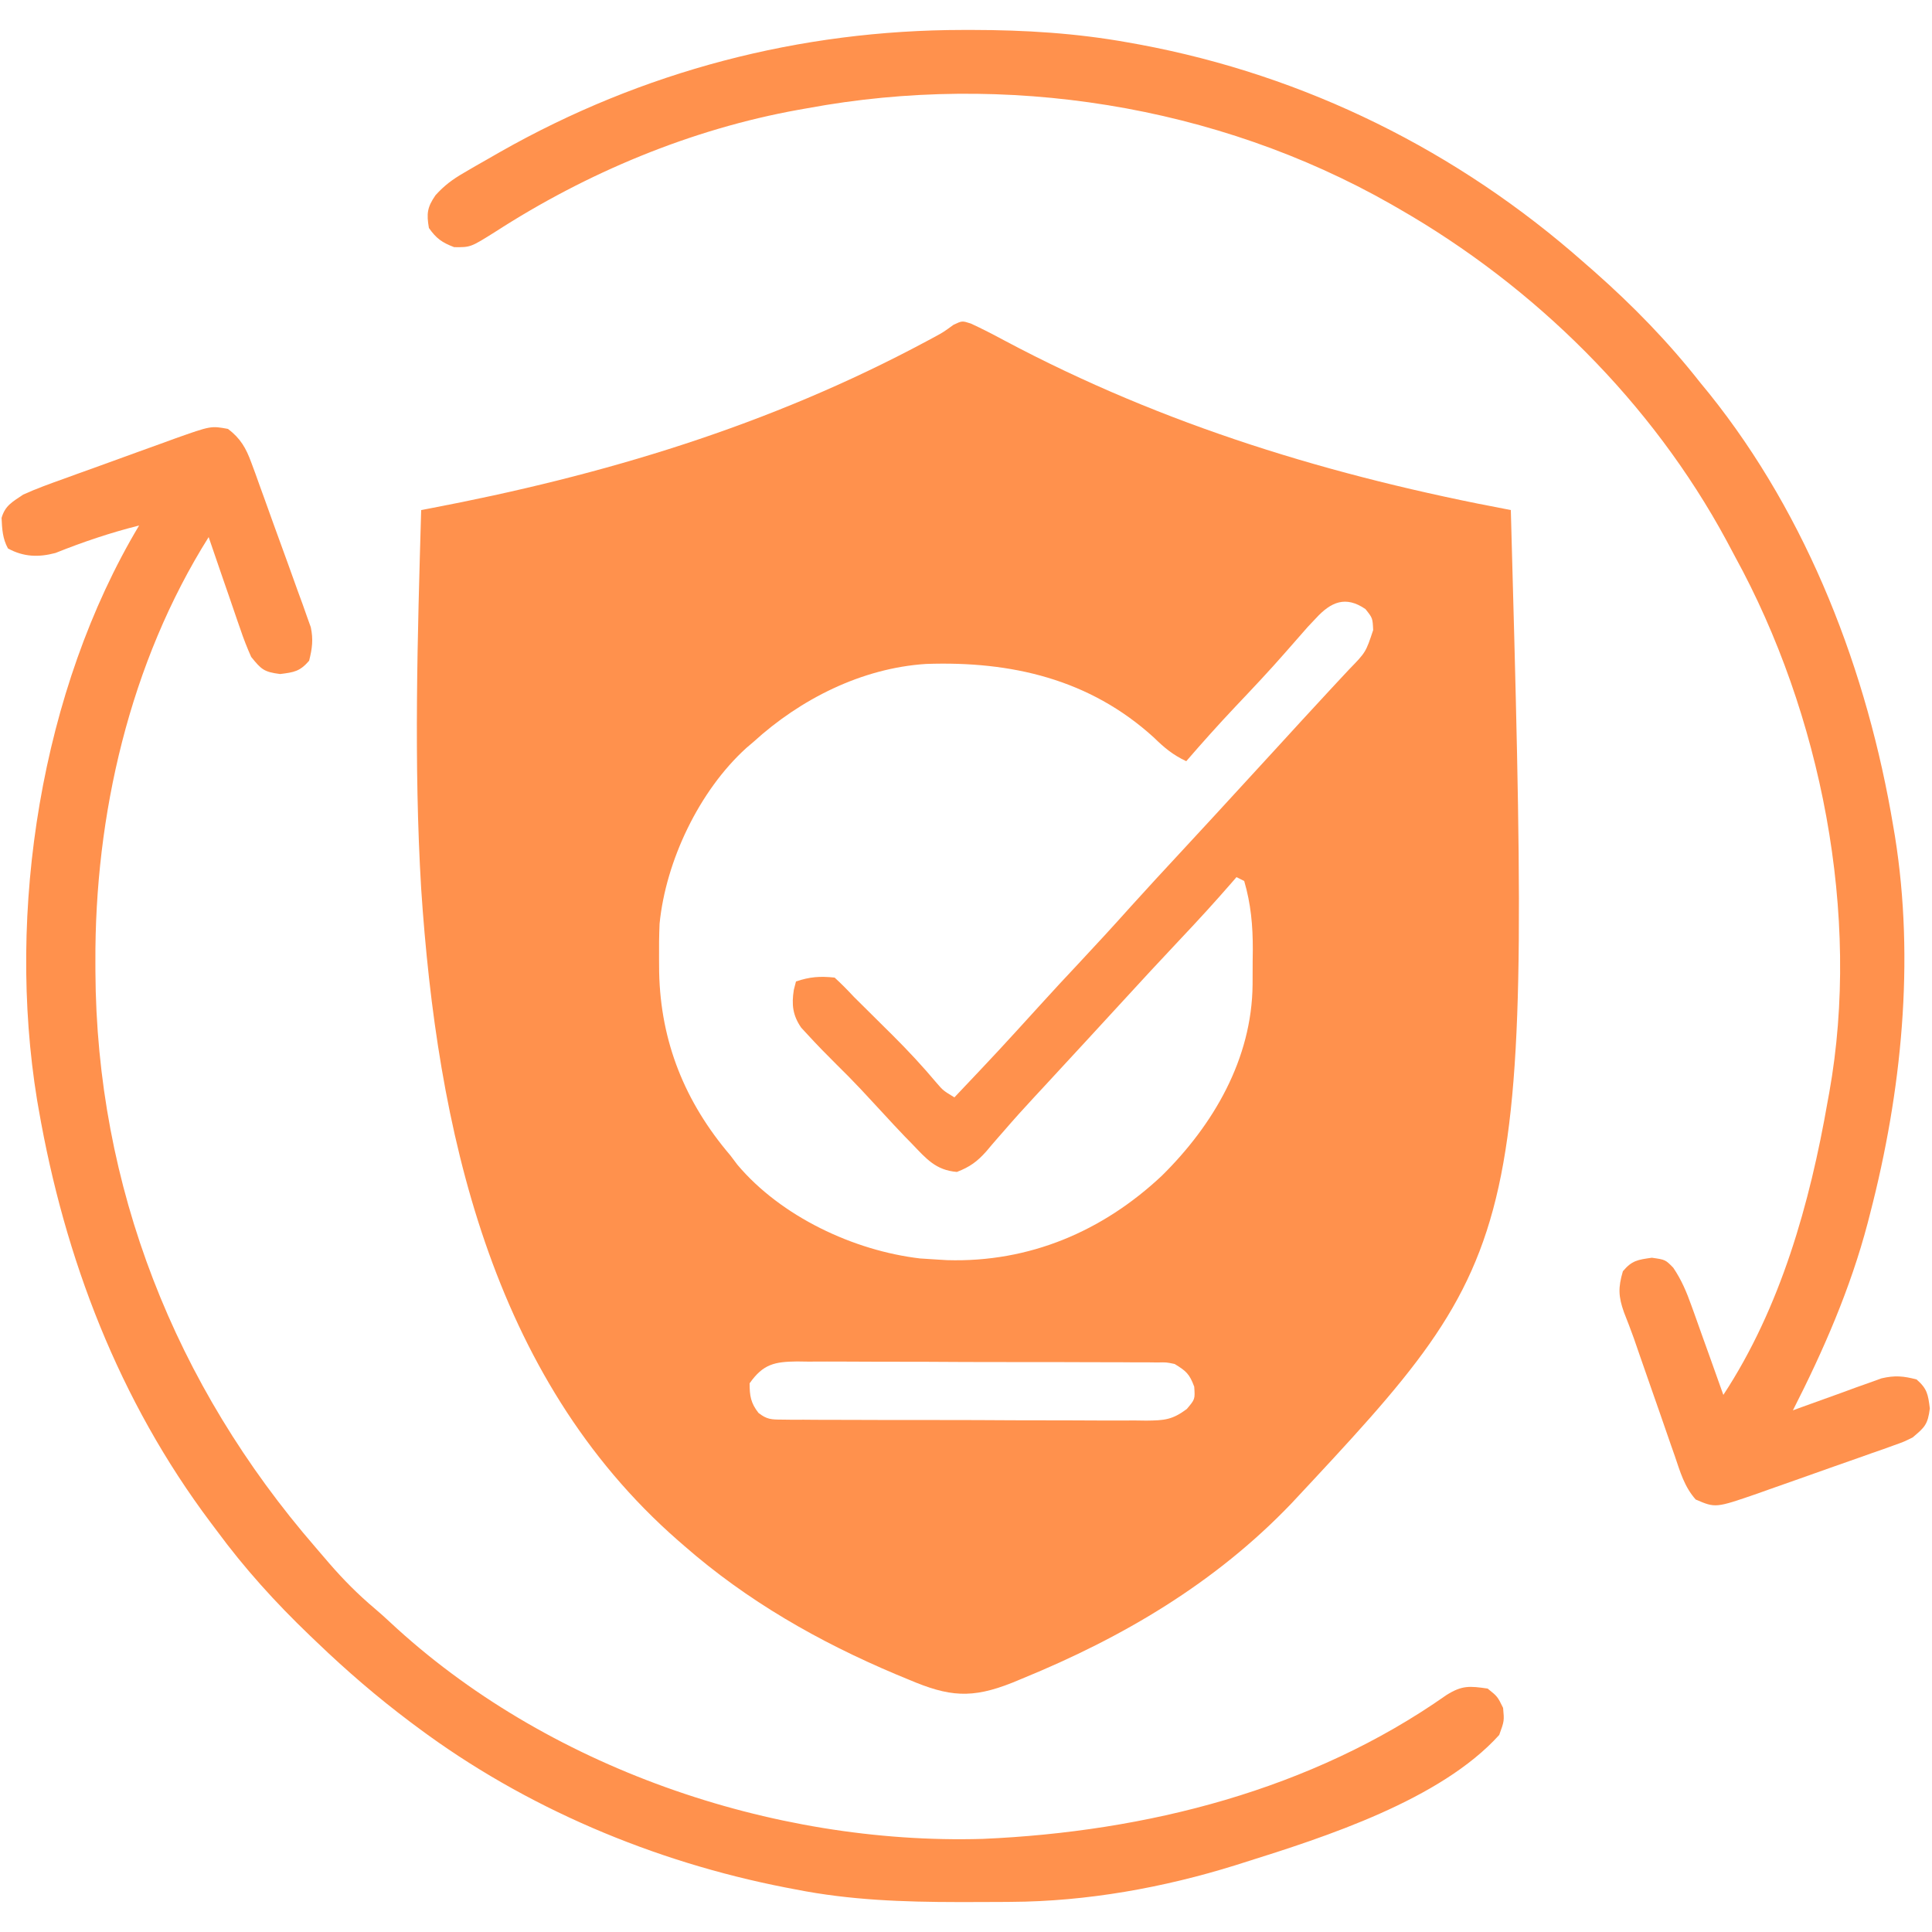 <svg xmlns="http://www.w3.org/2000/svg" width="500" height="500"><path d="M0 0 C2.932 1.353 5.768 2.818 8.611 4.349 C50.093 26.44 93.622 39.592 139.728 48.26 C144.977 238.95 144.977 238.95 82.908 305.392 C63.236 325.935 39.401 339.989 13.228 350.697 C12.403 351.039 11.579 351.382 10.729 351.734 C0.13 355.955 -5.661 355.376 -16.084 350.947 C-17.185 350.491 -18.285 350.036 -19.418 349.566 C-39.411 341.132 -57.9 330.579 -74.272 316.26 C-75.041 315.591 -75.041 315.591 -75.826 314.909 C-124.398 272.404 -138.154 208.063 -142.272 146.26 C-144.224 113.62 -143.21 80.915 -142.272 48.26 C-141.356 48.087 -141.356 48.087 -140.421 47.912 C-95.142 39.32 -52.209 26.424 -11.475 4.572 C-10.735 4.175 -9.994 3.778 -9.231 3.369 C-7.09 2.197 -7.09 2.197 -4.506 0.322 C-2.272 -0.74 -2.272 -0.74 0 0 Z M89.291 76.26 C88.591 77.002 87.891 77.745 87.169 78.51 C85.237 80.686 83.322 82.876 81.412 85.072 C77.179 89.923 72.76 94.587 68.333 99.26 C64.02 103.833 59.836 108.5 55.728 113.26 C52.302 111.643 50.068 109.794 47.353 107.135 C30.723 91.99 10.386 87.314 -11.62 88.089 C-28.214 89.155 -44.121 97.174 -56.272 108.26 C-57.185 109.035 -57.185 109.035 -58.116 109.826 C-70.336 120.907 -78.968 139.072 -80.576 155.331 C-80.707 158.418 -80.74 161.482 -80.709 164.572 C-80.701 165.664 -80.693 166.755 -80.684 167.88 C-80.309 185.922 -73.983 201.529 -62.272 215.26 C-61.357 216.47 -61.357 216.47 -60.424 217.705 C-49.135 231.104 -30.313 239.946 -13.147 241.947 C-11.523 242.069 -9.898 242.174 -8.272 242.26 C-7.568 242.301 -6.864 242.342 -6.139 242.385 C15.087 243.011 34.053 234.954 49.384 220.568 C62.738 207.414 72.732 190.33 72.896 171.056 C72.908 169.041 72.914 167.025 72.916 165.01 C72.928 164.01 72.94 163.011 72.953 161.982 C72.965 155.769 72.467 150.241 70.728 144.26 C70.068 143.93 69.408 143.6 68.728 143.26 C68.307 143.747 67.886 144.235 67.452 144.737 C63.23 149.597 58.9 154.332 54.478 159.01 C49.076 164.748 43.715 170.519 38.4 176.338 C35.539 179.466 32.667 182.583 29.791 185.697 C29.291 186.237 28.792 186.778 28.278 187.334 C27.267 188.429 26.256 189.524 25.244 190.618 C23.237 192.791 21.23 194.965 19.225 197.14 C18.232 198.214 17.237 199.287 16.239 200.358 C13.623 203.173 11.059 206.019 8.552 208.931 C8.027 209.53 7.502 210.129 6.96 210.746 C5.959 211.889 4.971 213.043 4 214.211 C1.634 216.883 -0.289 218.266 -3.627 219.556 C-9.12 219.109 -11.568 216.121 -15.272 212.26 C-15.902 211.615 -16.533 210.971 -17.182 210.307 C-19.073 208.336 -20.926 206.335 -22.772 204.322 C-24.083 202.906 -25.396 201.49 -26.709 200.076 C-27.636 199.078 -27.636 199.078 -28.581 198.061 C-30.598 195.912 -32.669 193.825 -34.772 191.76 C-37.308 189.246 -39.794 186.701 -42.209 184.072 C-42.775 183.46 -43.341 182.847 -43.924 182.217 C-46.136 179.004 -46.426 176.248 -45.834 172.447 C-45.556 171.364 -45.556 171.364 -45.272 170.26 C-41.634 169.047 -39.095 168.864 -35.272 169.26 C-33.498 170.876 -31.903 172.507 -30.272 174.26 C-29.029 175.5 -27.781 176.735 -26.53 177.967 C-25.152 179.335 -23.775 180.703 -22.397 182.072 C-21.715 182.746 -21.033 183.419 -20.331 184.113 C-16.295 188.129 -12.471 192.24 -8.811 196.602 C-7.177 198.491 -7.177 198.491 -4.272 200.26 C7.182 188.165 7.182 188.165 18.392 175.845 C21.464 172.445 24.596 169.103 27.728 165.76 C32.363 160.811 36.947 155.826 41.466 150.771 C45.657 146.118 49.921 141.533 54.175 136.937 C56.716 134.192 59.253 131.445 61.791 128.697 C62.287 128.159 62.784 127.621 63.295 127.067 C68.454 121.478 73.592 115.87 78.728 110.26 C80.54 108.28 82.353 106.301 84.166 104.322 C84.61 103.836 85.055 103.35 85.513 102.849 C88.004 100.13 90.505 97.42 93.017 94.72 C93.563 94.133 94.109 93.545 94.672 92.939 C95.728 91.803 96.785 90.668 97.845 89.535 C102.195 85.067 102.195 85.067 104.103 79.322 C103.96 76.208 103.96 76.208 102.103 73.885 C96.98 70.379 93.202 72.011 89.291 76.26 Z M-57.272 274.26 C-57.272 277.496 -56.984 279.347 -54.981 281.915 C-52.818 283.617 -51.654 283.641 -48.921 283.654 C-48.032 283.665 -47.143 283.677 -46.227 283.688 C-44.769 283.684 -44.769 283.684 -43.28 283.679 C-42.254 283.688 -41.228 283.696 -40.17 283.705 C-36.769 283.729 -33.368 283.729 -29.967 283.728 C-27.607 283.735 -25.247 283.743 -22.886 283.751 C-17.935 283.765 -12.984 283.766 -8.032 283.76 C-1.684 283.755 4.663 283.785 11.011 283.826 C15.887 283.851 20.763 283.854 25.639 283.851 C27.98 283.852 30.32 283.862 32.66 283.88 C35.933 283.902 39.205 283.892 42.478 283.875 C43.93 283.895 43.93 283.895 45.412 283.915 C50.014 283.857 52.082 283.742 55.865 280.916 C58.016 278.374 58.016 278.374 57.791 275.135 C56.568 271.827 55.688 271.06 52.728 269.26 C50.589 268.809 50.589 268.809 48.294 268.865 C47.413 268.854 46.531 268.842 45.622 268.831 C44.663 268.834 43.703 268.837 42.715 268.84 C41.698 268.831 40.681 268.823 39.634 268.814 C36.271 268.791 32.908 268.79 29.544 268.791 C27.208 268.784 24.872 268.776 22.535 268.768 C17.637 268.754 12.739 268.753 7.84 268.759 C1.561 268.764 -4.718 268.734 -10.998 268.693 C-15.823 268.668 -20.649 268.665 -25.474 268.668 C-27.79 268.667 -30.105 268.657 -32.42 268.639 C-35.657 268.617 -38.892 268.627 -42.129 268.644 C-43.087 268.631 -44.044 268.618 -45.031 268.604 C-50.777 268.677 -53.757 269.255 -57.272 274.26 Z " fill="#FF914D" transform="translate(251.272,83.74)"></path><path d="M0 0 C3.237 2.455 4.667 4.956 6.043 8.727 C6.564 10.133 6.564 10.133 7.096 11.567 C7.456 12.576 7.816 13.585 8.188 14.625 C8.568 15.672 8.949 16.718 9.341 17.796 C10.15 20.03 10.953 22.266 11.75 24.504 C13.022 28.062 14.321 31.609 15.621 35.156 C16.457 37.479 17.292 39.801 18.125 42.125 C18.527 43.22 18.93 44.315 19.344 45.444 C19.708 46.476 20.071 47.507 20.445 48.57 C20.77 49.475 21.095 50.38 21.43 51.313 C22.112 54.53 21.799 56.825 21 60 C18.61 62.758 17.148 62.982 13.5 63.438 C9.299 62.912 8.611 62.231 6 59 C4.933 56.596 4.033 54.309 3.203 51.828 C2.965 51.146 2.726 50.463 2.48 49.76 C1.726 47.594 0.988 45.422 0.25 43.25 C-0.261 41.774 -0.772 40.299 -1.285 38.824 C-2.536 35.22 -3.772 31.612 -5 28 C-25.418 60.481 -34.511 99.951 -34.312 138.062 C-34.31 138.818 -34.308 139.574 -34.306 140.353 C-34.053 196.124 -13.722 247.497 22.706 289.506 C23.877 290.858 25.039 292.217 26.199 293.578 C29.875 297.824 33.678 301.659 37.973 305.277 C39.299 306.405 40.601 307.563 41.871 308.754 C82.088 346.305 140.732 366.498 195.343 364.902 C237.598 363.061 280.328 352.293 315.328 327.684 C319.359 325.144 321.318 325.32 326 326 C328.562 328.062 328.562 328.062 330 331 C330.312 334.375 330.312 334.375 329 338 C313.825 354.81 283.927 364.437 263 371 C262.257 371.236 261.514 371.471 260.749 371.714 C242.046 377.549 222.258 381.095 202.645 381.203 C201.788 381.21 200.932 381.217 200.05 381.224 C197.304 381.242 194.559 381.248 191.812 381.25 C190.403 381.251 190.403 381.251 188.965 381.252 C174.773 381.236 160.961 380.762 147 378 C146.101 377.828 145.201 377.657 144.274 377.48 C110.16 370.818 76.91 356.831 49 336 C48.086 335.319 48.086 335.319 47.154 334.625 C38.656 328.238 30.665 321.366 23 314 C22.405 313.433 21.811 312.865 21.198 312.281 C12.296 303.744 4.304 294.933 -3 285 C-3.475 284.369 -3.95 283.739 -4.439 283.089 C-28.181 251.512 -42.275 214.731 -49 176 C-49.133 175.24 -49.266 174.479 -49.402 173.696 C-57.364 124.928 -48.465 67.576 -23 25 C-30.445 26.869 -37.513 29.252 -44.641 32.109 C-49.017 33.27 -52.908 33.147 -56.938 30.938 C-58.339 28.381 -58.461 25.914 -58.594 23.035 C-57.647 19.79 -55.788 18.901 -53 17 C-49.549 15.436 -46.008 14.164 -42.441 12.891 C-41.419 12.519 -40.398 12.147 -39.345 11.764 C-37.189 10.983 -35.031 10.207 -32.872 9.435 C-29.573 8.254 -26.281 7.052 -22.99 5.848 C-20.891 5.09 -18.791 4.333 -16.691 3.578 C-15.71 3.219 -14.729 2.86 -13.717 2.489 C-4.407 -0.809 -4.407 -0.809 0 0 Z " fill="#FF914D" transform="translate(59,111)"></path><path d="M0 0 C0.794 -0.001 1.588 -0.001 2.406 -0.002 C16.06 0.016 29.351 0.82 42.812 3.25 C43.769 3.422 44.725 3.593 45.71 3.77 C88.678 11.76 128.128 31.328 160.812 60.25 C161.683 61.009 162.553 61.769 163.449 62.551 C173.454 71.394 182.569 80.744 190.812 91.25 C191.591 92.2 192.37 93.15 193.172 94.129 C218.791 126.071 234.147 166.189 240.812 206.25 C240.945 207.033 241.078 207.816 241.215 208.622 C246.396 240.914 242.954 274.825 234.812 306.25 C234.598 307.086 234.383 307.922 234.161 308.783 C229.703 325.722 222.75 341.667 214.812 357.25 C215.569 356.972 216.325 356.694 217.104 356.408 C220.543 355.153 223.99 353.92 227.438 352.688 C228.627 352.25 229.817 351.812 231.043 351.361 C232.197 350.952 233.35 350.543 234.539 350.121 C235.597 349.739 236.655 349.357 237.745 348.963 C241.179 348.165 243.421 348.356 246.812 349.25 C249.571 351.64 249.794 353.102 250.25 356.75 C249.732 360.898 248.936 361.626 245.812 364.25 C243.55 365.376 243.55 365.376 241.047 366.265 C240.106 366.605 239.165 366.945 238.195 367.295 C237.184 367.646 236.174 367.998 235.133 368.359 C234.087 368.731 233.042 369.103 231.965 369.486 C229.756 370.268 227.545 371.044 225.333 371.815 C221.952 372.995 218.579 374.197 215.207 375.402 C213.058 376.16 210.908 376.917 208.758 377.672 C207.751 378.031 206.745 378.39 205.708 378.761 C194.794 382.532 194.794 382.532 189.66 380.325 C186.73 377.035 185.648 373.18 184.246 369.051 C183.926 368.142 183.606 367.233 183.276 366.296 C182.255 363.389 181.252 360.476 180.25 357.562 C179.572 355.62 178.893 353.678 178.213 351.736 C177.25 348.987 176.289 346.237 175.337 343.483 C175.05 342.652 174.762 341.822 174.467 340.966 C174.192 340.172 173.918 339.378 173.636 338.56 C172.834 336.31 171.97 334.093 171.094 331.872 C169.629 327.73 169.578 325.449 170.812 321.25 C173.166 318.444 174.667 318.271 178.312 317.75 C181.812 318.25 181.812 318.25 183.856 320.341 C186.034 323.579 187.296 326.627 188.609 330.301 C188.848 330.96 189.086 331.618 189.332 332.297 C190.085 334.382 190.824 336.472 191.562 338.562 C192.073 339.985 192.585 341.408 193.098 342.83 C194.346 346.3 195.583 349.774 196.812 353.25 C211.649 330.675 219.227 303.611 223.812 277.25 C223.944 276.54 224.075 275.83 224.21 275.098 C232.484 229.041 222.088 176.854 199.812 136.25 C199.096 134.905 198.38 133.56 197.664 132.215 C178.31 96.365 148.049 66.461 112.812 46.25 C112.142 45.863 111.471 45.477 110.78 45.079 C65.572 19.351 10.91 10.792 -40.188 20.25 C-40.95 20.384 -41.713 20.518 -42.499 20.656 C-70.367 25.668 -97.341 36.953 -121.059 52.274 C-127.402 56.258 -127.402 56.258 -131.656 56.215 C-134.775 55.026 -136.262 53.99 -138.188 51.25 C-138.824 47.513 -138.635 45.899 -136.471 42.763 C-134.155 40.215 -132.11 38.704 -129.145 36.98 C-128.162 36.406 -127.18 35.831 -126.167 35.239 C-125.122 34.644 -124.077 34.05 -123 33.438 C-121.919 32.817 -120.837 32.197 -119.723 31.558 C-82.942 10.686 -42.263 0.032 0 0 Z " fill="#FF914D" transform="translate(249.188,7.75)"></path></svg>